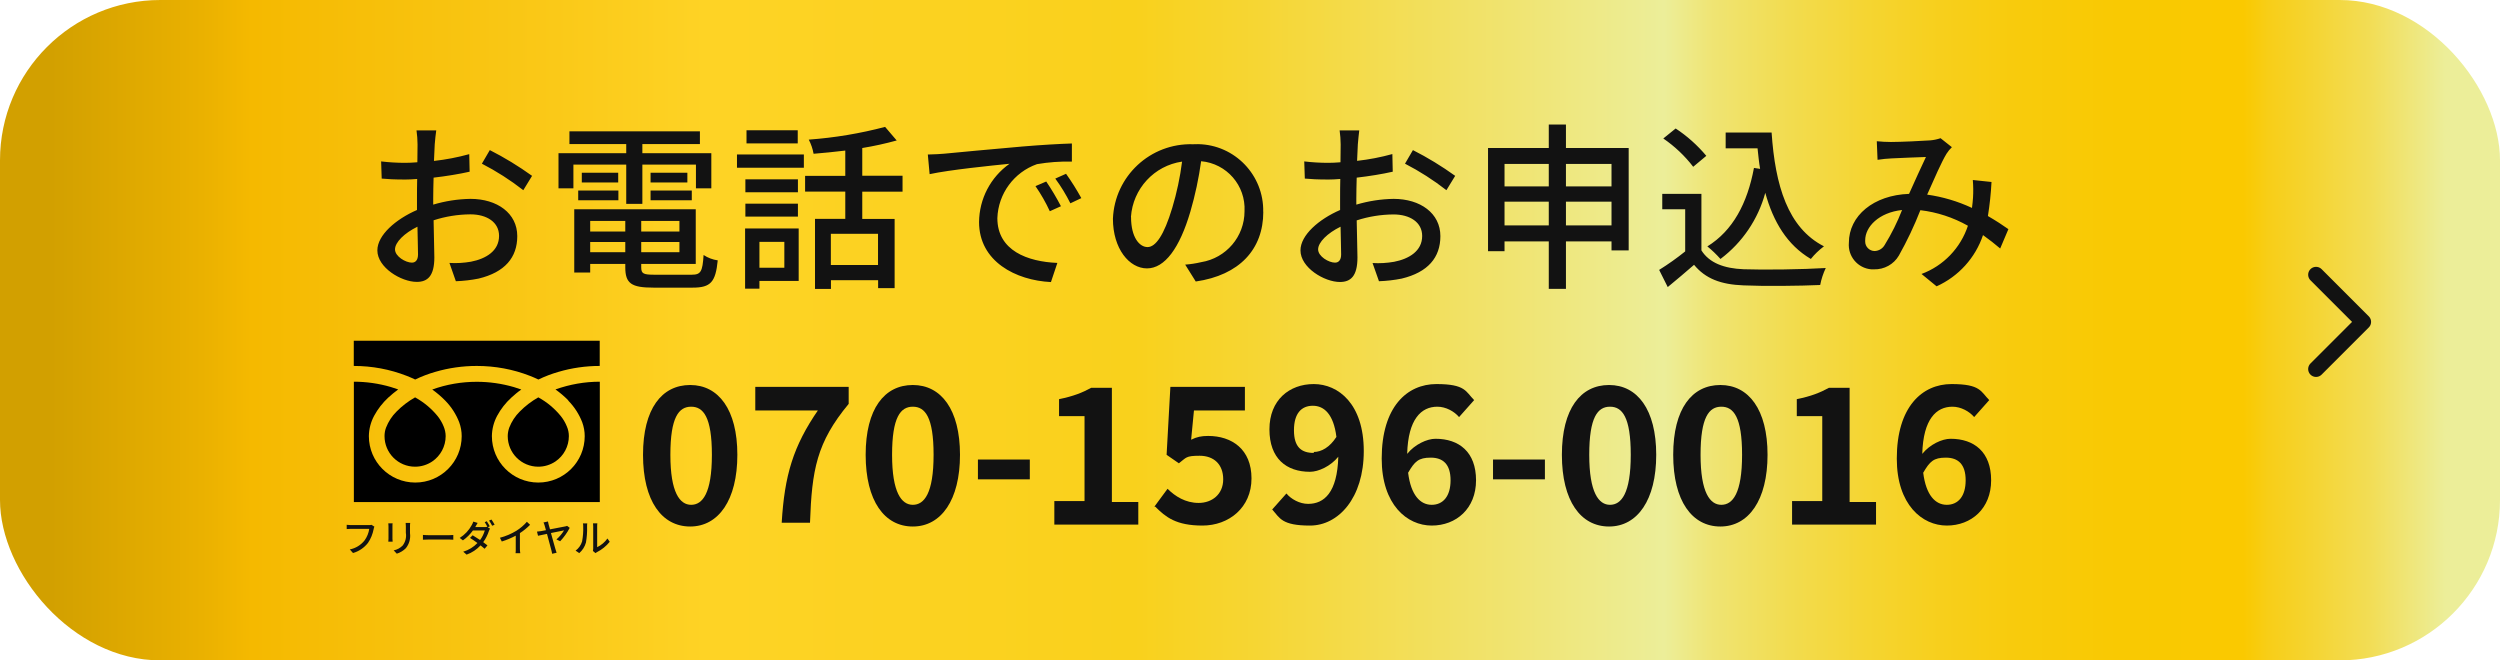 <?xml version="1.0" encoding="UTF-8"?>
<svg id="_レイヤー_2" data-name="レイヤー_2" xmlns="http://www.w3.org/2000/svg" xmlns:xlink="http://www.w3.org/1999/xlink" viewBox="0 0 265 70">
  <defs>
    <style>
      .cls-1 {
        stroke: #121212;
        stroke-linecap: round;
        stroke-linejoin: round;
        stroke-width: 1.67px;
      }

      .cls-1, .cls-2 {
        fill: none;
      }

      .cls-3 {
        fill: #121212;
      }

      .cls-4 {
        fill: url(#_名称未設定グラデーション);
      }
    </style>
    <linearGradient id="_名称未設定グラデーション" data-name="名称未設定グラデーション" x1="-91.35" y1="325.82" x2="-90.35" y2="325.82" gradientTransform="translate(24208.8 22842.27) scale(265 -70)" gradientUnits="userSpaceOnUse">
      <stop offset=".02" stop-color="#d2a000"/>
      <stop offset=".08" stop-color="#eab100"/>
      <stop offset=".1" stop-color="#f5b900"/>
      <stop offset=".22" stop-color="#fac918"/>
      <stop offset=".28" stop-color="#fed325"/>
      <stop offset=".45" stop-color="#f9d11c"/>
      <stop offset=".5" stop-color="#f6d634"/>
      <stop offset=".6" stop-color="#f0e471"/>
      <stop offset=".66" stop-color="#ecee99"/>
      <stop offset=".68" stop-color="#efe472"/>
      <stop offset=".71" stop-color="#f2dc4f"/>
      <stop offset=".74" stop-color="#f5d532"/>
      <stop offset=".77" stop-color="#f7cf1c"/>
      <stop offset=".8" stop-color="#f8cb0c"/>
      <stop offset=".84" stop-color="#f9c902"/>
      <stop offset=".89" stop-color="#fac900"/>
      <stop offset=".9" stop-color="#f7ce18"/>
      <stop offset=".94" stop-color="#f2dd55"/>
      <stop offset=".97" stop-color="#ecee99"/>
    </linearGradient>
  </defs>
  <g id="_レイヤー_1-2" data-name="レイヤー_1">
    <g id="_グループ_620" data-name="グループ_620">
      <rect id="_長方形_509" data-name="長方形_509" class="cls-4" width="265" height="70" rx="17" ry="17"/>
      <g id="_グループ_619" data-name="グループ_619">
        <path id="Path" class="cls-1" d="M245.5,39.12l5-5-5-5"/>
        <path id="_パス_687" data-name="パス_687" class="cls-3" d="M46.24,13.82h-2.09c.07.5.11,1,.11,1.5,0,.34-.02,1.03-.02,1.88-.47.04-.91.06-1.31.06-.84,0-1.69-.05-2.53-.15l.06,1.82c.63.06,1.35.1,2.51.1.36,0,.78-.02,1.25-.06-.02.72-.02,1.44-.02,2.11v1.18c-2.24.97-4.2,2.66-4.2,4.28,0,1.82,2.53,3.34,4.18,3.34,1.12,0,1.86-.59,1.86-2.6,0-.76-.06-2.36-.08-3.93,1.26-.41,2.58-.62,3.9-.63,1.73,0,3.04.82,3.04,2.28,0,1.6-1.39,2.43-2.98,2.74-.75.13-1.52.18-2.28.13l.68,1.94c.81-.03,1.62-.12,2.41-.28,2.79-.67,4.1-2.24,4.1-4.5,0-2.43-2.13-3.95-4.96-3.95-1.34.02-2.67.23-3.95.61v-.66c0-.68.02-1.44.04-2.2,1.31-.15,2.72-.38,3.82-.63l-.04-1.86c-1.23.34-2.48.58-3.74.72.04-.68.06-1.29.08-1.75.04-.46.1-1.11.16-1.48ZM51.92,15.91l-.84,1.44c1.55.8,3.02,1.74,4.39,2.81l.93-1.52c-1.42-1.02-2.92-1.94-4.48-2.73h0ZM41.87,26.44c0-.76.99-1.73,2.38-2.41.02,1.24.06,2.34.06,2.94s-.27.87-.65.87c-.65,0-1.79-.65-1.79-1.41ZM66.38,21.61h1.71v-4.16h5.68v2.51h1.63v-3.72h-7.31v-.97h6.1v-1.35h-13.83v1.35h6.02v.97h-7.18v3.72h1.58v-2.51h5.6v4.16ZM68.96,21.23h4.37v-1.03h-4.37v1.03ZM68.96,18.31v1.03h3.9v-1.03h-3.9ZM61.29,21.23h4.26v-1.03h-4.26v1.03ZM61.67,18.31v1.03h3.86v-1.03h-3.86ZM62.56,26.73v-1.08h3.72v1.08h-3.72ZM66.28,23.42v1.12h-3.72v-1.12h3.72ZM72.02,24.54h-4.05v-1.12h4.05v1.12ZM67.97,26.73v-1.08h4.05v1.08h-4.05ZM69.38,29.12c-1.18,0-1.41-.11-1.41-.78v-.36h5.78v-5.8h-12.88v6.71h1.69v-.91h3.72v.36c0,1.71.65,2.15,2.98,2.15h4.16c1.92,0,2.43-.59,2.66-2.89-.54-.08-1.05-.27-1.5-.57-.11,1.77-.3,2.09-1.25,2.09h-3.95ZM84.56,13.81h-5.43v1.39h5.43v-1.39ZM83.14,25.64v2.74h-2.64v-2.74h2.64ZM84.66,24.22h-5.68v6.38h1.52v-.82h4.16v-5.57ZM79.01,22.96h5.57v-1.37h-5.57v1.37ZM84.58,19.01h-5.57v1.37h5.57v-1.37ZM78.12,17.78h7.09v-1.41h-7.09v1.41ZM93.07,28.09h-5v-3.31h5v3.31ZM95.67,20.3v-1.67h-4.27v-2.94c1.23-.2,2.45-.47,3.65-.8l-1.23-1.44c-2.65.7-5.36,1.15-8.09,1.35.24.47.42.98.51,1.5,1.08-.08,2.22-.21,3.36-.34v2.68h-4.26v1.67h4.26v2.89h-3.21v7.43h1.69v-.93h5v.84h1.75v-7.33h-3.43v-2.89h4.27ZM98.35,16.39l.19,2.07c2.13-.46,6.56-.91,8.47-1.1-2.01,1.42-3.21,3.72-3.23,6.18,0,4.18,3.9,6.18,7.62,6.36l.68-2.03c-3.14-.13-6.36-1.29-6.36-4.75.09-2.59,1.76-4.86,4.2-5.72,1.22-.21,2.46-.3,3.7-.27v-1.92c-1.31.04-3.21.15-5.24.32-3.5.3-6.88.63-8.27.76-.38.04-1.04.07-1.77.09h0ZM110.9,19.24l-1.14.49c.58.84,1.09,1.73,1.52,2.66l1.18-.53c-.47-.9-.99-1.78-1.56-2.62ZM113,18.42l-1.14.51c.61.83,1.14,1.7,1.6,2.62l1.16-.55c-.49-.89-1.03-1.75-1.62-2.58ZM133.9,22.45c.08-3.88-3.01-7.1-6.89-7.17-.18,0-.37,0-.55.01-4.52-.14-8.31,3.38-8.49,7.9,0,3.17,1.73,5.26,3.61,5.26s3.46-2.14,4.6-6.02c.51-1.75.89-3.53,1.14-5.34,2.71.24,4.74,2.58,4.6,5.3,0,2.69-1.95,4.97-4.6,5.4-.56.13-1.12.22-1.69.26l1.12,1.79c4.62-.67,7.16-3.4,7.16-7.39ZM119.88,23c.2-2.99,2.46-5.44,5.42-5.87-.21,1.66-.56,3.3-1.04,4.9-.88,2.93-1.77,4.16-2.62,4.16s-1.75-1.01-1.75-3.19h0ZM144.09,13.82h-2.09c.07.5.11,1,.11,1.5,0,.34-.02,1.03-.02,1.88-.47.04-.91.06-1.31.06-.84,0-1.69-.05-2.53-.15l.06,1.82c.63.06,1.35.1,2.51.1.36,0,.78-.02,1.25-.06-.02.72-.02,1.44-.02,2.11v1.18c-2.24.97-4.2,2.66-4.2,4.28,0,1.83,2.53,3.35,4.18,3.35,1.12,0,1.86-.59,1.86-2.6,0-.76-.06-2.36-.08-3.93,1.26-.41,2.57-.62,3.9-.63,1.73,0,3.04.82,3.04,2.28,0,1.6-1.39,2.43-2.98,2.74-.75.13-1.52.18-2.28.13l.68,1.93c.81-.03,1.62-.12,2.41-.28,2.79-.67,4.1-2.24,4.1-4.5,0-2.43-2.13-3.95-4.96-3.95-1.34.02-2.67.23-3.95.61v-.66c0-.68.02-1.44.04-2.2,1.31-.15,2.72-.38,3.82-.63l-.04-1.87c-1.23.34-2.48.58-3.74.72.04-.68.06-1.29.08-1.75.04-.46.1-1.1.15-1.47ZM149.77,15.91l-.84,1.44c1.55.8,3.02,1.74,4.39,2.81l.93-1.52c-1.42-1.02-2.92-1.94-4.48-2.73h0ZM139.72,26.44c0-.76.99-1.73,2.38-2.41.02,1.24.06,2.34.06,2.94s-.27.87-.65.87c-.65,0-1.79-.65-1.79-1.41ZM165.99,23.89v-2.51h4.83v2.51h-4.83ZM159.48,23.89v-2.51h4.69v2.51h-4.69ZM164.17,17.38v2.38h-4.69v-2.38h4.69ZM170.82,17.38v2.38h-4.83v-2.38h4.83ZM165.99,15.69v-2.49h-1.82v2.49h-6.44v10.94h1.75v-1.04h4.69v5.03h1.82v-5.03h4.83v.95h1.82v-10.85h-6.65ZM182.92,14.05v1.67h3.38c.08.74.15,1.48.27,2.18l-.65-.1c-.7,3.76-2.24,6.65-4.94,8.32.5.4.96.85,1.39,1.33,2.32-1.74,3.99-4.21,4.75-7.01.85,3.08,2.32,5.53,4.83,7.01.4-.5.87-.95,1.39-1.34-3.84-1.96-5.17-6.46-5.55-12.06h-4.86ZM180.87,16.52c-.94-1.12-2.03-2.1-3.25-2.9l-1.31,1.06c1.21.83,2.28,1.84,3.17,3l1.39-1.16ZM180.36,20.55h-4.16v1.63h2.43v4.47c-.88.71-1.8,1.36-2.76,1.96l.91,1.82c.99-.82,1.9-1.58,2.79-2.36,1.2,1.46,2.83,2.09,5.24,2.18,2.17.1,5.99.06,8.13-.04.12-.62.32-1.23.59-1.8-2.38.15-6.59.21-8.7.13-2.09-.08-3.65-.68-4.48-2v-6.01ZM198.94,14.98l.08,1.96c.47-.08,1.08-.13,1.48-.15.86-.04,2.89-.13,3.65-.15-.51,1.05-1.16,2.53-1.79,3.91-3.76.13-6.38,2.32-6.38,5.19-.12,1.43.94,2.69,2.38,2.81.09,0,.19.01.28,0,1.08.03,2.1-.53,2.64-1.46.87-1.55,1.63-3.15,2.28-4.81,1.77.21,3.48.77,5.04,1.65-.78,2.36-2.59,4.25-4.92,5.11l1.6,1.31c2.33-1.05,4.11-3.02,4.92-5.43.67.48,1.27.95,1.82,1.42l.87-2.05c-.59-.42-1.31-.89-2.17-1.39.19-1.2.32-2.4.38-3.61l-1.98-.21c.05.63.06,1.25.02,1.88-.02.34-.06.7-.11,1.08-1.5-.7-3.11-1.18-4.75-1.41.76-1.71,1.54-3.5,2.05-4.33.16-.25.35-.49.57-.7l-1.2-.95c-.36.12-.72.2-1.1.23-.84.06-3.14.17-4.16.17-.5,0-1-.03-1.5-.08h0ZM197.71,25.47c0-1.42,1.43-2.94,3.91-3.21-.5,1.29-1.12,2.53-1.84,3.7-.22.39-.62.63-1.06.65-.56,0-1.02-.46-1.01-1.02,0-.04,0-.08,0-.12Z"/>
        <g id="_長方形_585" data-name="長方形_585">
          <rect class="cls-2" x="67.5" y="40.12" width="148" height="16"/>
          <rect class="cls-2" x="68" y="40.62" width="147" height="15"/>
        </g>
        <path id="_パス_681" data-name="パス_681" d="M37.5,36.12v2.67c1.92,0,3.82.35,5.61,1.05.31.12.61.25.9.39.68-.33,1.39-.6,2.12-.81,1.43-.42,2.91-.63,4.41-.63,1.93,0,3.84.35,5.63,1.05.31.12.61.25.9.39.68-.33,1.39-.6,2.12-.81,1.42-.42,2.9-.63,4.38-.63v-2.67h-26.07Z"/>
        <path id="_パス_682" data-name="パス_682" d="M53.82,46.23c0,1.79,1.45,3.24,3.24,3.24.64,0,1.27-.19,1.81-.55.89-.6,1.43-1.61,1.43-2.69,0-.35-.07-.7-.21-1.02-.16-.4-.38-.77-.64-1.1-.66-.81-1.47-1.49-2.39-1.99-.72.41-1.38.91-1.96,1.5-.49.48-.87,1.07-1.12,1.71-.1.29-.16.59-.16.9Z"/>
        <path id="_パス_683" data-name="パス_683" d="M60.23,42.46c.65.66,1.16,1.45,1.49,2.31.17.47.26.96.26,1.46,0,2.72-2.2,4.92-4.92,4.92s-4.92-2.2-4.92-4.92c.01-.75.2-1.49.56-2.16.39-.72.89-1.36,1.49-1.91.34-.31.69-.61,1.07-.87-.26-.09-.52-.18-.79-.26-1.28-.37-2.6-.56-3.93-.56-1.61,0-3.21.27-4.72.82.49.35.95.74,1.37,1.17.65.66,1.16,1.45,1.49,2.31.17.47.26.96.26,1.46,0,2.72-2.2,4.92-4.92,4.92s-4.92-2.2-4.92-4.92c.01-.75.2-1.49.56-2.16.39-.72.89-1.36,1.49-1.92.34-.31.69-.6,1.06-.87-.26-.09-.52-.18-.79-.26-1.27-.37-2.59-.56-3.91-.56v12.76h26.07v-12.76c-1.6,0-3.19.28-4.7.82.49.35.95.74,1.37,1.17Z"/>
        <path id="_パス_684" data-name="パス_684" d="M40.76,46.23c0,1.79,1.45,3.24,3.24,3.24.64,0,1.27-.19,1.81-.55.89-.6,1.43-1.61,1.43-2.69,0-.35-.08-.7-.21-1.02-.16-.4-.38-.77-.64-1.1-.66-.81-1.47-1.48-2.39-1.99-.72.41-1.38.91-1.96,1.5-.49.48-.87,1.07-1.12,1.71-.11.29-.16.59-.16.9Z"/>
        <path id="_パス_685" data-name="パス_685" class="cls-3" d="M39.69,55.83l-.31-.2c-.08.02-.17.03-.26.03h-1.94c-.14,0-.29-.01-.43-.03v.45c.1,0,.26-.02.43-.02h1.96c-.06.44-.24.87-.5,1.23-.39.49-.95.83-1.56.95l.34.38c.63-.18,1.19-.56,1.59-1.08.3-.44.5-.94.6-1.47.01-.08.04-.16.07-.23ZM43.47,55.43h-.47c.01.12.02.24.02.36v.69c.08.47-.04.95-.33,1.34-.26.27-.6.45-.96.52l.33.35c.36-.11.69-.31.96-.58.36-.45.52-1.02.44-1.59v-.72c0-.14,0-.26.02-.36h0ZM41.62,55.47h-.46c.01.1.02.2.02.3v1.33c0,.12-.01.26-.02.32h.46c0-.08-.02-.22-.02-.32v-1.34c0-.11,0-.21.02-.29h0ZM44.83,56.71v.5c.14-.01.38-.02.6-.02h2.17c.18,0,.36.02.45.02v-.5c-.1,0-.26.02-.45.02h-2.18c-.22,0-.46-.02-.6-.03h0ZM51.64,55.24l-.26.11c.11.16.2.32.28.49h-.02c-.1.02-.2.04-.3.03h-.96s.03-.05.04-.08c.04-.08.13-.24.21-.36l-.46-.14c-.04.12-.09.24-.16.36-.3.56-.74,1.03-1.28,1.37l.34.26c.41-.29.76-.64,1.06-1.05h1.26c-.11.36-.27.71-.5,1.01-.27-.18-.55-.36-.79-.5l-.28.28c.23.14.52.34.79.54-.41.43-.93.75-1.51.92l.36.31c.57-.2,1.07-.54,1.48-.98.17.13.32.26.43.36l.3-.36c-.12-.1-.28-.22-.45-.34.27-.36.47-.77.61-1.2.03-.08.07-.17.11-.24l-.24-.14.22-.1c-.1-.19-.21-.37-.33-.55ZM52.1,55.07l-.26.11c.12.17.23.36.33.55l.26-.11c-.1-.19-.21-.37-.33-.54ZM52.99,57l.2.4c.51-.16,1.01-.37,1.48-.62v1.39c0,.16,0,.32-.02.47h.5c-.03-.16-.04-.31-.04-.47v-1.66c.39-.25.75-.55,1.08-.88l-.34-.32c-.32.37-.7.69-1.11.95-.54.33-1.13.58-1.74.74h0ZM58.07,55.28l-.46.1c.05.1.09.21.12.32.03.09.08.28.14.5-.26.05-.46.09-.53.1-.15.02-.28.04-.42.05l.11.44c.14-.03.51-.11.95-.2.18.68.41,1.53.47,1.75.03.12.06.24.08.36l.47-.11c-.03-.09-.09-.26-.11-.34-.08-.24-.29-1.05-.49-1.75.64-.13,1.27-.26,1.39-.28-.22.36-.49.68-.81.96l.4.19c.4-.43.74-.9,1.01-1.42l-.28-.21c-.06.03-.13.05-.2.06-.17.04-.95.19-1.61.31-.06-.2-.11-.39-.15-.53-.03-.11-.05-.21-.07-.32h0ZM62.86,58.41l.26.22s.1-.07.15-.1c.53-.27.99-.64,1.36-1.1l-.24-.35c-.28.39-.65.71-1.09.92v-2.21c0-.11,0-.21.02-.32h-.46c.01.11.02.21.02.32v2.37c0,.08-.01.17-.03.25ZM61.02,58.37l.38.26c.34-.29.59-.68.71-1.12.1-.57.14-1.14.12-1.71,0-.11,0-.21.02-.32h-.46c.02.11.04.22.03.32.02.54-.02,1.07-.12,1.6-.12.39-.36.73-.69.97Z"/>
        <g>
          <path class="cls-3" d="M68.16,48.21c0-4.9,2-7.4,5-7.4s5,2.6,5,7.4-2,7.6-5,7.6-5-2.7-5-7.6ZM75.46,48.21c0-4-.9-5.1-2.2-5.1s-2.2,1.1-2.2,5.1,1,5.3,2.2,5.3,2.2-1.2,2.2-5.3Z"/>
          <path class="cls-3" d="M86.76,43.51h-6.7v-2.5h9.9v1.8c-3.4,4.1-3.9,7-4.1,12.6h-3c.3-5,1.2-8.1,3.9-12v.1Z"/>
          <path class="cls-3" d="M91.76,48.21c0-4.9,2-7.4,5-7.4s5,2.6,5,7.4-2,7.6-5,7.6-5-2.7-5-7.6ZM98.96,48.21c0-4-.9-5.1-2.2-5.1s-2.2,1.1-2.2,5.1,1,5.3,2.2,5.3,2.2-1.2,2.2-5.3Z"/>
          <path class="cls-3" d="M103.66,48.71h5.5v2.1h-5.5v-2.1Z"/>
          <path class="cls-3" d="M111.76,53.11h3.2v-9h-2.7v-1.8c1.5-.3,2.5-.7,3.4-1.2h2.2v12.1h2.8v2.4h-8.9v-2.5Z"/>
          <path class="cls-3" d="M122.36,53.71l1.4-1.9c.8.8,1.9,1.5,3.3,1.5s2.6-.9,2.6-2.5-1-2.5-2.5-2.5-1.4.2-2.2.8l-1.3-.9.4-7.2h7.9v2.5h-5.4l-.3,3.1c.6-.3,1.1-.4,1.8-.4,2.5,0,4.6,1.4,4.6,4.5s-2.4,5-5.2,5-3.9-.9-5-2h-.1Z"/>
          <path class="cls-3" d="M134.76,54.11l1.6-1.8c.5.6,1.4,1.1,2.3,1.1,1.7,0,3.1-1.2,3.2-5-.8,1-2.1,1.6-3,1.6-2.5,0-4.3-1.4-4.3-4.5s2.1-4.8,4.7-4.8,5.3,2.1,5.3,7.1-2.7,7.9-5.7,7.9-3.2-.8-4-1.7l-.1.1ZM139.26,47.91c.8,0,1.7-.5,2.4-1.6-.3-2.4-1.3-3.3-2.5-3.3s-2,.8-2,2.6.8,2.4,2.1,2.4v-.1Z"/>
          <path class="cls-3" d="M146.46,48.61c0-5.5,2.7-7.9,5.8-7.9s3.1.8,4,1.7l-1.6,1.8c-.5-.6-1.4-1.1-2.3-1.1-1.7,0-3.1,1.3-3.2,5,.8-1,2.1-1.6,3-1.6,2.5,0,4.3,1.4,4.3,4.4s-2.1,4.8-4.7,4.8-5.3-2.2-5.3-7.1ZM149.26,50.11c.3,2.4,1.3,3.4,2.5,3.4s2-.9,2-2.6-.8-2.4-2.1-2.4-1.7.4-2.4,1.6Z"/>
          <path class="cls-3" d="M158.26,48.71h5.5v2.1h-5.5v-2.1Z"/>
          <path class="cls-3" d="M165.56,48.21c0-4.9,2-7.4,5-7.4s5,2.6,5,7.4-2,7.6-5,7.6-5-2.7-5-7.6ZM172.86,48.21c0-4-.9-5.1-2.2-5.1s-2.2,1.1-2.2,5.1,1,5.3,2.2,5.3,2.2-1.2,2.2-5.3Z"/>
          <path class="cls-3" d="M177.36,48.21c0-4.9,2-7.4,5-7.4s5,2.6,5,7.4-2,7.6-5,7.6-5-2.7-5-7.6ZM184.66,48.21c0-4-.9-5.1-2.2-5.1s-2.2,1.1-2.2,5.1,1,5.3,2.2,5.3,2.2-1.2,2.2-5.3Z"/>
          <path class="cls-3" d="M189.96,53.11h3.2v-9h-2.7v-1.8c1.5-.3,2.5-.7,3.4-1.2h2.2v12.1h2.8v2.4h-8.9v-2.5Z"/>
          <path class="cls-3" d="M201.06,48.61c0-5.5,2.7-7.9,5.8-7.9s3.1.8,4,1.7l-1.6,1.8c-.5-.6-1.4-1.1-2.3-1.1-1.7,0-3.1,1.3-3.2,5,.8-1,2.1-1.6,3-1.6,2.5,0,4.3,1.4,4.3,4.4s-2.1,4.8-4.7,4.8-5.3-2.2-5.3-7.1ZM203.86,50.11c.3,2.4,1.3,3.4,2.5,3.4s2-.9,2-2.6-.8-2.4-2.1-2.4-1.7.4-2.4,1.6Z"/>
        </g>
      </g>
    </g>
  </g>
</svg>